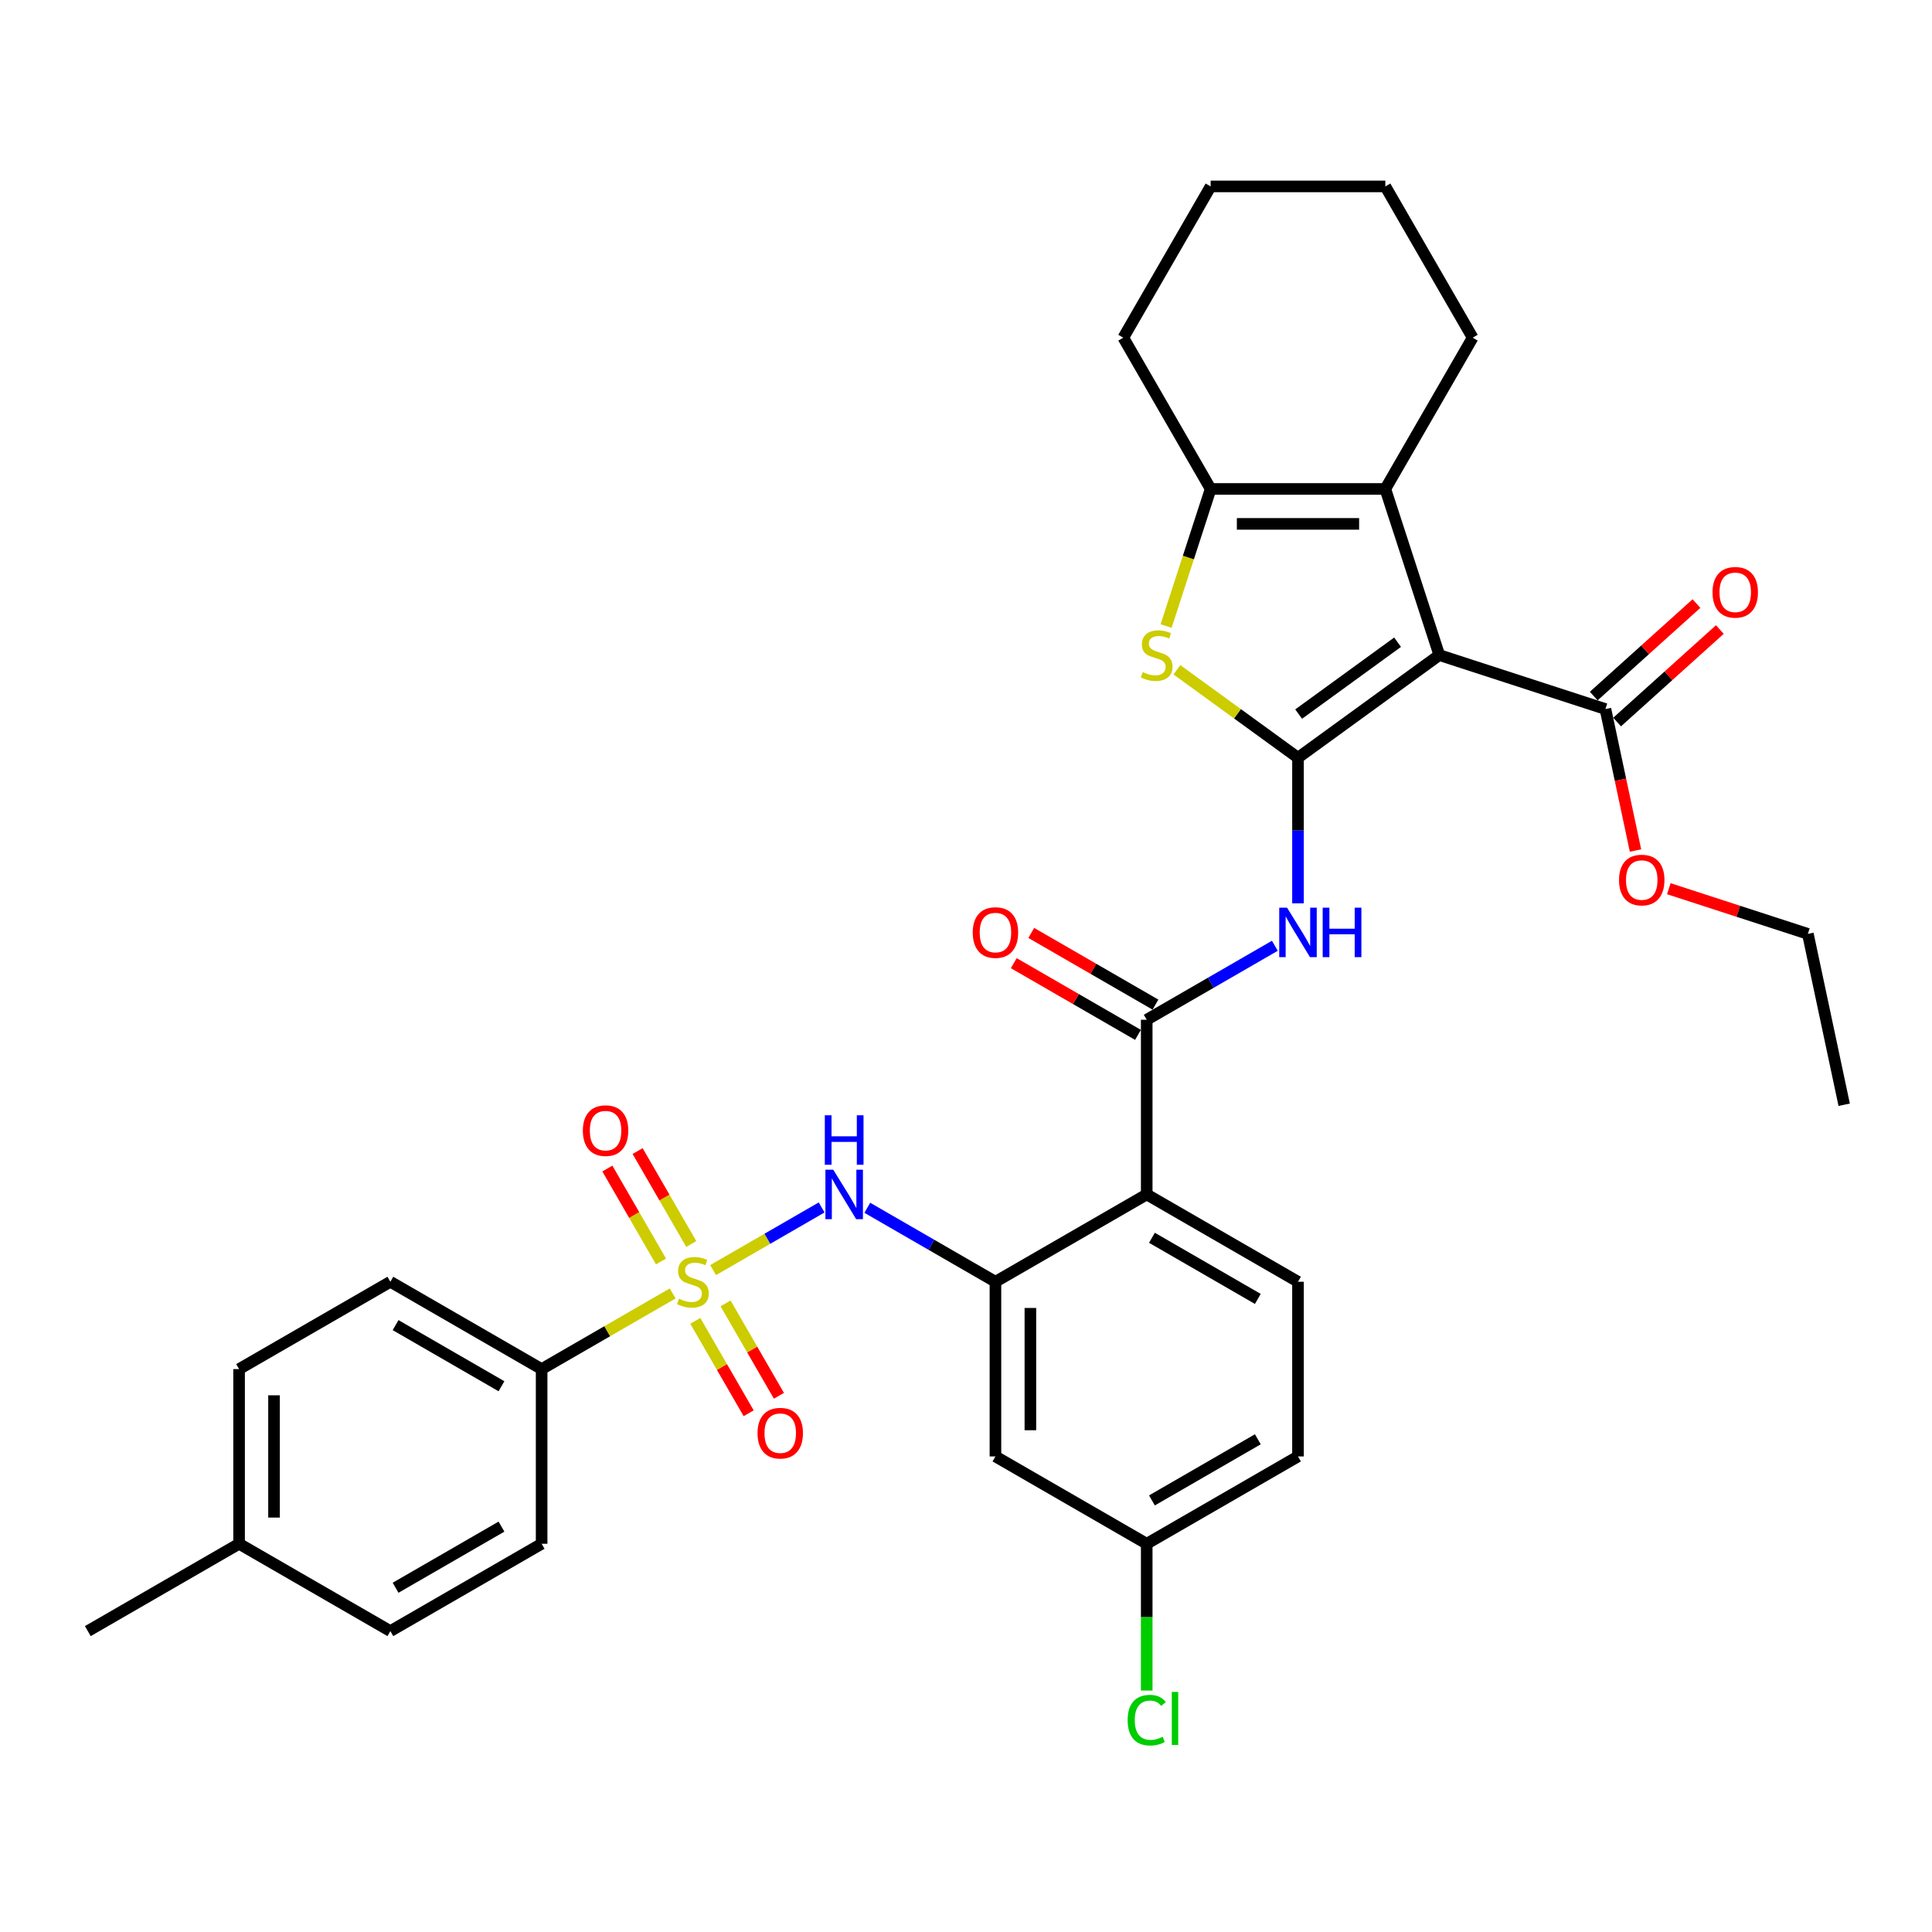 <?xml version='1.0' encoding='iso-8859-1'?>
<svg version='1.1' baseProfile='full'
              xmlns='http://www.w3.org/2000/svg'
                      xmlns:rdkit='http://www.rdkit.org/xml'
                      xmlns:xlink='http://www.w3.org/1999/xlink'
                  xml:space='preserve'
width='1000px' height='1000px' viewBox='0 0 1000 1000'>
<!-- END OF HEADER -->
<rect style='opacity:1.0;fill:#FFFFFF;stroke:none' width='1000' height='1000' x='0' y='0'> </rect>
<path class='bond-0' d='M 671.836,392.208 L 744.98,339.066' style='fill:none;fill-rule:evenodd;stroke:#000000;stroke-width:6px;stroke-linecap:butt;stroke-linejoin:miter;stroke-opacity:1' />
<path class='bond-0' d='M 672.179,369.608 L 723.38,332.409' style='fill:none;fill-rule:evenodd;stroke:#000000;stroke-width:6px;stroke-linecap:butt;stroke-linejoin:miter;stroke-opacity:1' />
<path class='bond-2' d='M 671.836,392.208 L 640.499,369.44' style='fill:none;fill-rule:evenodd;stroke:#000000;stroke-width:6px;stroke-linecap:butt;stroke-linejoin:miter;stroke-opacity:1' />
<path class='bond-2' d='M 640.499,369.44 L 609.162,346.672' style='fill:none;fill-rule:evenodd;stroke:#CCCC00;stroke-width:6px;stroke-linecap:butt;stroke-linejoin:miter;stroke-opacity:1' />
<path class='bond-4' d='M 671.836,392.208 L 671.836,429.882' style='fill:none;fill-rule:evenodd;stroke:#000000;stroke-width:6px;stroke-linecap:butt;stroke-linejoin:miter;stroke-opacity:1' />
<path class='bond-4' d='M 671.836,429.882 L 671.836,467.556' style='fill:none;fill-rule:evenodd;stroke:#0000FF;stroke-width:6px;stroke-linecap:butt;stroke-linejoin:miter;stroke-opacity:1' />
<path class='bond-3' d='M 744.98,339.066 L 717.042,253.081' style='fill:none;fill-rule:evenodd;stroke:#000000;stroke-width:6px;stroke-linecap:butt;stroke-linejoin:miter;stroke-opacity:1' />
<path class='bond-10' d='M 744.98,339.066 L 830.965,367.004' style='fill:none;fill-rule:evenodd;stroke:#000000;stroke-width:6px;stroke-linecap:butt;stroke-linejoin:miter;stroke-opacity:1' />
<path class='bond-1' d='M 369.115,657.395 L 397.195,641.182' style='fill:none;fill-rule:evenodd;stroke:#CCCC00;stroke-width:6px;stroke-linecap:butt;stroke-linejoin:miter;stroke-opacity:1' />
<path class='bond-1' d='M 397.195,641.182 L 425.275,624.97' style='fill:none;fill-rule:evenodd;stroke:#0000FF;stroke-width:6px;stroke-linecap:butt;stroke-linejoin:miter;stroke-opacity:1' />
<path class='bond-11' d='M 348.176,669.484 L 314.262,689.064' style='fill:none;fill-rule:evenodd;stroke:#CCCC00;stroke-width:6px;stroke-linecap:butt;stroke-linejoin:miter;stroke-opacity:1' />
<path class='bond-11' d='M 314.262,689.064 L 280.348,708.644' style='fill:none;fill-rule:evenodd;stroke:#000000;stroke-width:6px;stroke-linecap:butt;stroke-linejoin:miter;stroke-opacity:1' />
<path class='bond-13' d='M 359.888,683.673 L 373.695,707.588' style='fill:none;fill-rule:evenodd;stroke:#CCCC00;stroke-width:6px;stroke-linecap:butt;stroke-linejoin:miter;stroke-opacity:1' />
<path class='bond-13' d='M 373.695,707.588 L 387.503,731.504' style='fill:none;fill-rule:evenodd;stroke:#FF0000;stroke-width:6px;stroke-linecap:butt;stroke-linejoin:miter;stroke-opacity:1' />
<path class='bond-13' d='M 375.547,674.632 L 389.355,698.547' style='fill:none;fill-rule:evenodd;stroke:#CCCC00;stroke-width:6px;stroke-linecap:butt;stroke-linejoin:miter;stroke-opacity:1' />
<path class='bond-13' d='M 389.355,698.547 L 403.163,722.463' style='fill:none;fill-rule:evenodd;stroke:#FF0000;stroke-width:6px;stroke-linecap:butt;stroke-linejoin:miter;stroke-opacity:1' />
<path class='bond-14' d='M 357.8,643.892 L 343.914,619.842' style='fill:none;fill-rule:evenodd;stroke:#CCCC00;stroke-width:6px;stroke-linecap:butt;stroke-linejoin:miter;stroke-opacity:1' />
<path class='bond-14' d='M 343.914,619.842 L 330.029,595.792' style='fill:none;fill-rule:evenodd;stroke:#FF0000;stroke-width:6px;stroke-linecap:butt;stroke-linejoin:miter;stroke-opacity:1' />
<path class='bond-14' d='M 342.14,652.933 L 328.255,628.883' style='fill:none;fill-rule:evenodd;stroke:#CCCC00;stroke-width:6px;stroke-linecap:butt;stroke-linejoin:miter;stroke-opacity:1' />
<path class='bond-14' d='M 328.255,628.883 L 314.369,604.833' style='fill:none;fill-rule:evenodd;stroke:#FF0000;stroke-width:6px;stroke-linecap:butt;stroke-linejoin:miter;stroke-opacity:1' />
<path class='bond-7' d='M 603.575,324.04 L 615.103,288.56' style='fill:none;fill-rule:evenodd;stroke:#CCCC00;stroke-width:6px;stroke-linecap:butt;stroke-linejoin:miter;stroke-opacity:1' />
<path class='bond-7' d='M 615.103,288.56 L 626.631,253.081' style='fill:none;fill-rule:evenodd;stroke:#000000;stroke-width:6px;stroke-linecap:butt;stroke-linejoin:miter;stroke-opacity:1' />
<path class='bond-23' d='M 717.042,253.081 L 762.247,174.783' style='fill:none;fill-rule:evenodd;stroke:#000000;stroke-width:6px;stroke-linecap:butt;stroke-linejoin:miter;stroke-opacity:1' />
<path class='bond-34' d='M 717.042,253.081 L 626.631,253.081' style='fill:none;fill-rule:evenodd;stroke:#000000;stroke-width:6px;stroke-linecap:butt;stroke-linejoin:miter;stroke-opacity:1' />
<path class='bond-34' d='M 703.48,271.163 L 640.193,271.163' style='fill:none;fill-rule:evenodd;stroke:#000000;stroke-width:6px;stroke-linecap:butt;stroke-linejoin:miter;stroke-opacity:1' />
<path class='bond-6' d='M 659.866,489.529 L 626.702,508.676' style='fill:none;fill-rule:evenodd;stroke:#0000FF;stroke-width:6px;stroke-linecap:butt;stroke-linejoin:miter;stroke-opacity:1' />
<path class='bond-6' d='M 626.702,508.676 L 593.539,527.823' style='fill:none;fill-rule:evenodd;stroke:#000000;stroke-width:6px;stroke-linecap:butt;stroke-linejoin:miter;stroke-opacity:1' />
<path class='bond-5' d='M 593.539,618.234 L 593.539,527.823' style='fill:none;fill-rule:evenodd;stroke:#000000;stroke-width:6px;stroke-linecap:butt;stroke-linejoin:miter;stroke-opacity:1' />
<path class='bond-8' d='M 593.539,618.234 L 515.241,663.439' style='fill:none;fill-rule:evenodd;stroke:#000000;stroke-width:6px;stroke-linecap:butt;stroke-linejoin:miter;stroke-opacity:1' />
<path class='bond-15' d='M 593.539,618.234 L 671.836,663.439' style='fill:none;fill-rule:evenodd;stroke:#000000;stroke-width:6px;stroke-linecap:butt;stroke-linejoin:miter;stroke-opacity:1' />
<path class='bond-15' d='M 596.242,640.674 L 651.051,672.318' style='fill:none;fill-rule:evenodd;stroke:#000000;stroke-width:6px;stroke-linecap:butt;stroke-linejoin:miter;stroke-opacity:1' />
<path class='bond-16' d='M 598.059,519.994 L 565.917,501.436' style='fill:none;fill-rule:evenodd;stroke:#000000;stroke-width:6px;stroke-linecap:butt;stroke-linejoin:miter;stroke-opacity:1' />
<path class='bond-16' d='M 565.917,501.436 L 533.775,482.879' style='fill:none;fill-rule:evenodd;stroke:#FF0000;stroke-width:6px;stroke-linecap:butt;stroke-linejoin:miter;stroke-opacity:1' />
<path class='bond-16' d='M 589.018,535.653 L 556.876,517.096' style='fill:none;fill-rule:evenodd;stroke:#000000;stroke-width:6px;stroke-linecap:butt;stroke-linejoin:miter;stroke-opacity:1' />
<path class='bond-16' d='M 556.876,517.096 L 524.734,498.539' style='fill:none;fill-rule:evenodd;stroke:#FF0000;stroke-width:6px;stroke-linecap:butt;stroke-linejoin:miter;stroke-opacity:1' />
<path class='bond-28' d='M 626.631,253.081 L 581.426,174.783' style='fill:none;fill-rule:evenodd;stroke:#000000;stroke-width:6px;stroke-linecap:butt;stroke-linejoin:miter;stroke-opacity:1' />
<path class='bond-9' d='M 515.241,663.439 L 482.077,644.292' style='fill:none;fill-rule:evenodd;stroke:#000000;stroke-width:6px;stroke-linecap:butt;stroke-linejoin:miter;stroke-opacity:1' />
<path class='bond-9' d='M 482.077,644.292 L 448.913,625.145' style='fill:none;fill-rule:evenodd;stroke:#0000FF;stroke-width:6px;stroke-linecap:butt;stroke-linejoin:miter;stroke-opacity:1' />
<path class='bond-12' d='M 515.241,663.439 L 515.241,753.85' style='fill:none;fill-rule:evenodd;stroke:#000000;stroke-width:6px;stroke-linecap:butt;stroke-linejoin:miter;stroke-opacity:1' />
<path class='bond-12' d='M 533.323,677.001 L 533.323,740.288' style='fill:none;fill-rule:evenodd;stroke:#000000;stroke-width:6px;stroke-linecap:butt;stroke-linejoin:miter;stroke-opacity:1' />
<path class='bond-17' d='M 837.015,373.723 L 863.602,349.784' style='fill:none;fill-rule:evenodd;stroke:#000000;stroke-width:6px;stroke-linecap:butt;stroke-linejoin:miter;stroke-opacity:1' />
<path class='bond-17' d='M 863.602,349.784 L 890.189,325.845' style='fill:none;fill-rule:evenodd;stroke:#FF0000;stroke-width:6px;stroke-linecap:butt;stroke-linejoin:miter;stroke-opacity:1' />
<path class='bond-17' d='M 824.916,360.285 L 851.503,336.346' style='fill:none;fill-rule:evenodd;stroke:#000000;stroke-width:6px;stroke-linecap:butt;stroke-linejoin:miter;stroke-opacity:1' />
<path class='bond-17' d='M 851.503,336.346 L 878.09,312.407' style='fill:none;fill-rule:evenodd;stroke:#FF0000;stroke-width:6px;stroke-linecap:butt;stroke-linejoin:miter;stroke-opacity:1' />
<path class='bond-22' d='M 830.965,367.004 L 838.748,403.618' style='fill:none;fill-rule:evenodd;stroke:#000000;stroke-width:6px;stroke-linecap:butt;stroke-linejoin:miter;stroke-opacity:1' />
<path class='bond-22' d='M 838.748,403.618 L 846.53,440.232' style='fill:none;fill-rule:evenodd;stroke:#FF0000;stroke-width:6px;stroke-linecap:butt;stroke-linejoin:miter;stroke-opacity:1' />
<path class='bond-18' d='M 280.348,708.644 L 202.05,663.439' style='fill:none;fill-rule:evenodd;stroke:#000000;stroke-width:6px;stroke-linecap:butt;stroke-linejoin:miter;stroke-opacity:1' />
<path class='bond-18' d='M 259.562,717.523 L 204.754,685.879' style='fill:none;fill-rule:evenodd;stroke:#000000;stroke-width:6px;stroke-linecap:butt;stroke-linejoin:miter;stroke-opacity:1' />
<path class='bond-19' d='M 280.348,708.644 L 280.348,799.055' style='fill:none;fill-rule:evenodd;stroke:#000000;stroke-width:6px;stroke-linecap:butt;stroke-linejoin:miter;stroke-opacity:1' />
<path class='bond-36' d='M 515.241,753.85 L 593.539,799.055' style='fill:none;fill-rule:evenodd;stroke:#000000;stroke-width:6px;stroke-linecap:butt;stroke-linejoin:miter;stroke-opacity:1' />
<path class='bond-21' d='M 671.836,663.439 L 671.836,753.85' style='fill:none;fill-rule:evenodd;stroke:#000000;stroke-width:6px;stroke-linecap:butt;stroke-linejoin:miter;stroke-opacity:1' />
<path class='bond-25' d='M 202.05,663.439 L 123.752,708.644' style='fill:none;fill-rule:evenodd;stroke:#000000;stroke-width:6px;stroke-linecap:butt;stroke-linejoin:miter;stroke-opacity:1' />
<path class='bond-24' d='M 280.348,799.055 L 202.05,844.26' style='fill:none;fill-rule:evenodd;stroke:#000000;stroke-width:6px;stroke-linecap:butt;stroke-linejoin:miter;stroke-opacity:1' />
<path class='bond-24' d='M 259.562,790.176 L 204.754,821.82' style='fill:none;fill-rule:evenodd;stroke:#000000;stroke-width:6px;stroke-linecap:butt;stroke-linejoin:miter;stroke-opacity:1' />
<path class='bond-20' d='M 593.539,799.055 L 671.836,753.85' style='fill:none;fill-rule:evenodd;stroke:#000000;stroke-width:6px;stroke-linecap:butt;stroke-linejoin:miter;stroke-opacity:1' />
<path class='bond-20' d='M 596.242,776.614 L 651.051,744.971' style='fill:none;fill-rule:evenodd;stroke:#000000;stroke-width:6px;stroke-linecap:butt;stroke-linejoin:miter;stroke-opacity:1' />
<path class='bond-26' d='M 593.539,799.055 L 593.539,837.045' style='fill:none;fill-rule:evenodd;stroke:#000000;stroke-width:6px;stroke-linecap:butt;stroke-linejoin:miter;stroke-opacity:1' />
<path class='bond-26' d='M 593.539,837.045 L 593.539,875.036' style='fill:none;fill-rule:evenodd;stroke:#00CC00;stroke-width:6px;stroke-linecap:butt;stroke-linejoin:miter;stroke-opacity:1' />
<path class='bond-29' d='M 863.776,459.992 L 899.762,471.685' style='fill:none;fill-rule:evenodd;stroke:#FF0000;stroke-width:6px;stroke-linecap:butt;stroke-linejoin:miter;stroke-opacity:1' />
<path class='bond-29' d='M 899.762,471.685 L 935.748,483.377' style='fill:none;fill-rule:evenodd;stroke:#000000;stroke-width:6px;stroke-linecap:butt;stroke-linejoin:miter;stroke-opacity:1' />
<path class='bond-31' d='M 762.247,174.783 L 717.042,96.485' style='fill:none;fill-rule:evenodd;stroke:#000000;stroke-width:6px;stroke-linecap:butt;stroke-linejoin:miter;stroke-opacity:1' />
<path class='bond-27' d='M 202.05,844.26 L 123.752,799.055' style='fill:none;fill-rule:evenodd;stroke:#000000;stroke-width:6px;stroke-linecap:butt;stroke-linejoin:miter;stroke-opacity:1' />
<path class='bond-37' d='M 123.752,708.644 L 123.752,799.055' style='fill:none;fill-rule:evenodd;stroke:#000000;stroke-width:6px;stroke-linecap:butt;stroke-linejoin:miter;stroke-opacity:1' />
<path class='bond-37' d='M 141.834,722.206 L 141.834,785.493' style='fill:none;fill-rule:evenodd;stroke:#000000;stroke-width:6px;stroke-linecap:butt;stroke-linejoin:miter;stroke-opacity:1' />
<path class='bond-30' d='M 123.752,799.055 L 45.455,844.26' style='fill:none;fill-rule:evenodd;stroke:#000000;stroke-width:6px;stroke-linecap:butt;stroke-linejoin:miter;stroke-opacity:1' />
<path class='bond-32' d='M 581.426,174.783 L 626.631,96.485' style='fill:none;fill-rule:evenodd;stroke:#000000;stroke-width:6px;stroke-linecap:butt;stroke-linejoin:miter;stroke-opacity:1' />
<path class='bond-33' d='M 935.748,483.377 L 954.545,571.812' style='fill:none;fill-rule:evenodd;stroke:#000000;stroke-width:6px;stroke-linecap:butt;stroke-linejoin:miter;stroke-opacity:1' />
<path class='bond-35' d='M 717.042,96.485 L 626.631,96.485' style='fill:none;fill-rule:evenodd;stroke:#000000;stroke-width:6px;stroke-linecap:butt;stroke-linejoin:miter;stroke-opacity:1' />
<path  class='atom-2' d='M 351.413 672.227
Q 351.702 672.335, 352.895 672.842
Q 354.089 673.348, 355.391 673.674
Q 356.729 673.963, 358.031 673.963
Q 360.454 673.963, 361.864 672.806
Q 363.274 671.612, 363.274 669.551
Q 363.274 668.14, 362.551 667.272
Q 361.864 666.405, 360.779 665.934
Q 359.694 665.464, 357.886 664.922
Q 355.608 664.235, 354.233 663.584
Q 352.895 662.933, 351.919 661.559
Q 350.979 660.184, 350.979 657.87
Q 350.979 654.651, 353.148 652.662
Q 355.354 650.673, 359.694 650.673
Q 362.66 650.673, 366.023 652.084
L 365.191 654.868
Q 362.117 653.602, 359.803 653.602
Q 357.307 653.602, 355.933 654.651
Q 354.559 655.664, 354.595 657.436
Q 354.595 658.81, 355.282 659.642
Q 356.005 660.474, 357.018 660.944
Q 358.067 661.414, 359.803 661.956
Q 362.117 662.68, 363.491 663.403
Q 364.866 664.126, 365.842 665.609
Q 366.855 667.056, 366.855 669.551
Q 366.855 673.095, 364.468 675.012
Q 362.117 676.892, 358.175 676.892
Q 355.897 676.892, 354.161 676.386
Q 352.461 675.916, 350.436 675.084
L 351.413 672.227
' fill='#CCCC00'/>
<path  class='atom-3' d='M 591.46 347.854
Q 591.749 347.962, 592.943 348.469
Q 594.136 348.975, 595.438 349.3
Q 596.776 349.59, 598.078 349.59
Q 600.501 349.59, 601.911 348.432
Q 603.322 347.239, 603.322 345.178
Q 603.322 343.767, 602.598 342.899
Q 601.911 342.031, 600.826 341.561
Q 599.741 341.091, 597.933 340.549
Q 595.655 339.862, 594.281 339.211
Q 592.943 338.56, 591.966 337.185
Q 591.026 335.811, 591.026 333.497
Q 591.026 330.278, 593.196 328.289
Q 595.402 326.3, 599.741 326.3
Q 602.707 326.3, 606.07 327.71
L 605.238 330.495
Q 602.164 329.229, 599.85 329.229
Q 597.355 329.229, 595.98 330.278
Q 594.606 331.291, 594.642 333.063
Q 594.642 334.437, 595.329 335.269
Q 596.053 336.1, 597.065 336.571
Q 598.114 337.041, 599.85 337.583
Q 602.164 338.306, 603.539 339.03
Q 604.913 339.753, 605.889 341.236
Q 606.902 342.682, 606.902 345.178
Q 606.902 348.722, 604.515 350.638
Q 602.164 352.519, 598.223 352.519
Q 595.944 352.519, 594.208 352.013
Q 592.509 351.543, 590.483 350.711
L 591.46 347.854
' fill='#CCCC00'/>
<path  class='atom-5' d='M 666.177 469.816
L 674.567 483.378
Q 675.398 484.716, 676.737 487.139
Q 678.075 489.562, 678.147 489.706
L 678.147 469.816
L 681.546 469.816
L 681.546 495.42
L 678.038 495.42
L 669.034 480.593
Q 667.985 478.857, 666.864 476.868
Q 665.779 474.879, 665.453 474.264
L 665.453 495.42
L 662.126 495.42
L 662.126 469.816
L 666.177 469.816
' fill='#0000FF'/>
<path  class='atom-5' d='M 684.62 469.816
L 688.092 469.816
L 688.092 480.702
L 701.184 480.702
L 701.184 469.816
L 704.655 469.816
L 704.655 495.42
L 701.184 495.42
L 701.184 483.595
L 688.092 483.595
L 688.092 495.42
L 684.62 495.42
L 684.62 469.816
' fill='#0000FF'/>
<path  class='atom-10' d='M 431.283 605.432
L 439.674 618.993
Q 440.505 620.331, 441.843 622.754
Q 443.181 625.177, 443.254 625.322
L 443.254 605.432
L 446.653 605.432
L 446.653 631.036
L 443.145 631.036
L 434.14 616.209
Q 433.092 614.473, 431.971 612.484
Q 430.886 610.495, 430.56 609.88
L 430.56 631.036
L 427.233 631.036
L 427.233 605.432
L 431.283 605.432
' fill='#0000FF'/>
<path  class='atom-10' d='M 426.926 577.267
L 430.397 577.267
L 430.397 588.153
L 443.489 588.153
L 443.489 577.267
L 446.961 577.267
L 446.961 602.871
L 443.489 602.871
L 443.489 591.046
L 430.397 591.046
L 430.397 602.871
L 426.926 602.871
L 426.926 577.267
' fill='#0000FF'/>
<path  class='atom-14' d='M 392.097 741.809
Q 392.097 735.661, 395.135 732.226
Q 398.173 728.79, 403.851 728.79
Q 409.528 728.79, 412.566 732.226
Q 415.604 735.661, 415.604 741.809
Q 415.604 748.029, 412.53 751.573
Q 409.456 755.081, 403.851 755.081
Q 398.209 755.081, 395.135 751.573
Q 392.097 748.066, 392.097 741.809
M 403.851 752.188
Q 407.756 752.188, 409.854 749.584
Q 411.988 746.944, 411.988 741.809
Q 411.988 736.782, 409.854 734.251
Q 407.756 731.683, 403.851 731.683
Q 399.945 731.683, 397.811 734.215
Q 395.714 736.746, 395.714 741.809
Q 395.714 746.981, 397.811 749.584
Q 399.945 752.188, 403.851 752.188
' fill='#FF0000'/>
<path  class='atom-15' d='M 301.687 585.214
Q 301.687 579.066, 304.725 575.63
Q 307.762 572.195, 313.44 572.195
Q 319.118 572.195, 322.156 575.63
Q 325.194 579.066, 325.194 585.214
Q 325.194 591.434, 322.12 594.978
Q 319.046 598.486, 313.44 598.486
Q 307.799 598.486, 304.725 594.978
Q 301.687 591.47, 301.687 585.214
M 313.44 595.593
Q 317.346 595.593, 319.443 592.989
Q 321.577 590.349, 321.577 585.214
Q 321.577 580.187, 319.443 577.655
Q 317.346 575.088, 313.44 575.088
Q 309.534 575.088, 307.401 577.619
Q 305.303 580.151, 305.303 585.214
Q 305.303 590.385, 307.401 592.989
Q 309.534 595.593, 313.44 595.593
' fill='#FF0000'/>
<path  class='atom-17' d='M 503.488 482.691
Q 503.488 476.543, 506.525 473.107
Q 509.563 469.671, 515.241 469.671
Q 520.919 469.671, 523.956 473.107
Q 526.994 476.543, 526.994 482.691
Q 526.994 488.911, 523.92 492.455
Q 520.846 495.963, 515.241 495.963
Q 509.599 495.963, 506.525 492.455
Q 503.488 488.947, 503.488 482.691
M 515.241 493.07
Q 519.147 493.07, 521.244 490.466
Q 523.378 487.826, 523.378 482.691
Q 523.378 477.664, 521.244 475.132
Q 519.147 472.565, 515.241 472.565
Q 511.335 472.565, 509.201 475.096
Q 507.104 477.628, 507.104 482.691
Q 507.104 487.862, 509.201 490.466
Q 511.335 493.07, 515.241 493.07
' fill='#FF0000'/>
<path  class='atom-18' d='M 886.4 306.58
Q 886.4 300.432, 889.438 296.997
Q 892.476 293.561, 898.153 293.561
Q 903.831 293.561, 906.869 296.997
Q 909.907 300.432, 909.907 306.58
Q 909.907 312.8, 906.833 316.345
Q 903.759 319.852, 898.153 319.852
Q 892.512 319.852, 889.438 316.345
Q 886.4 312.837, 886.4 306.58
M 898.153 316.959
Q 902.059 316.959, 904.157 314.356
Q 906.29 311.716, 906.29 306.58
Q 906.29 301.553, 904.157 299.022
Q 902.059 296.454, 898.153 296.454
Q 894.248 296.454, 892.114 298.986
Q 890.016 301.517, 890.016 306.58
Q 890.016 311.752, 892.114 314.356
Q 894.248 316.959, 898.153 316.959
' fill='#FF0000'/>
<path  class='atom-23' d='M 838.009 455.511
Q 838.009 449.363, 841.047 445.928
Q 844.085 442.492, 849.763 442.492
Q 855.44 442.492, 858.478 445.928
Q 861.516 449.363, 861.516 455.511
Q 861.516 461.732, 858.442 465.276
Q 855.368 468.784, 849.763 468.784
Q 844.121 468.784, 841.047 465.276
Q 838.009 461.768, 838.009 455.511
M 849.763 465.89
Q 853.668 465.89, 855.766 463.287
Q 857.9 460.647, 857.9 455.511
Q 857.9 450.485, 855.766 447.953
Q 853.668 445.385, 849.763 445.385
Q 845.857 445.385, 843.723 447.917
Q 841.626 450.448, 841.626 455.511
Q 841.626 460.683, 843.723 463.287
Q 845.857 465.89, 849.763 465.89
' fill='#FF0000'/>
<path  class='atom-27' d='M 583.666 890.351
Q 583.666 883.986, 586.631 880.659
Q 589.633 877.296, 595.311 877.296
Q 600.591 877.296, 603.411 881.021
L 601.025 882.974
Q 598.963 880.261, 595.311 880.261
Q 591.441 880.261, 589.38 882.865
Q 587.355 885.433, 587.355 890.351
Q 587.355 895.414, 589.452 898.018
Q 591.586 900.622, 595.708 900.622
Q 598.529 900.622, 601.82 898.922
L 602.833 901.634
Q 601.495 902.502, 599.469 903.009
Q 597.444 903.515, 595.202 903.515
Q 589.633 903.515, 586.631 900.115
Q 583.666 896.716, 583.666 890.351
' fill='#00CC00'/>
<path  class='atom-27' d='M 606.522 875.741
L 609.849 875.741
L 609.849 903.189
L 606.522 903.189
L 606.522 875.741
' fill='#00CC00'/>
</svg>
